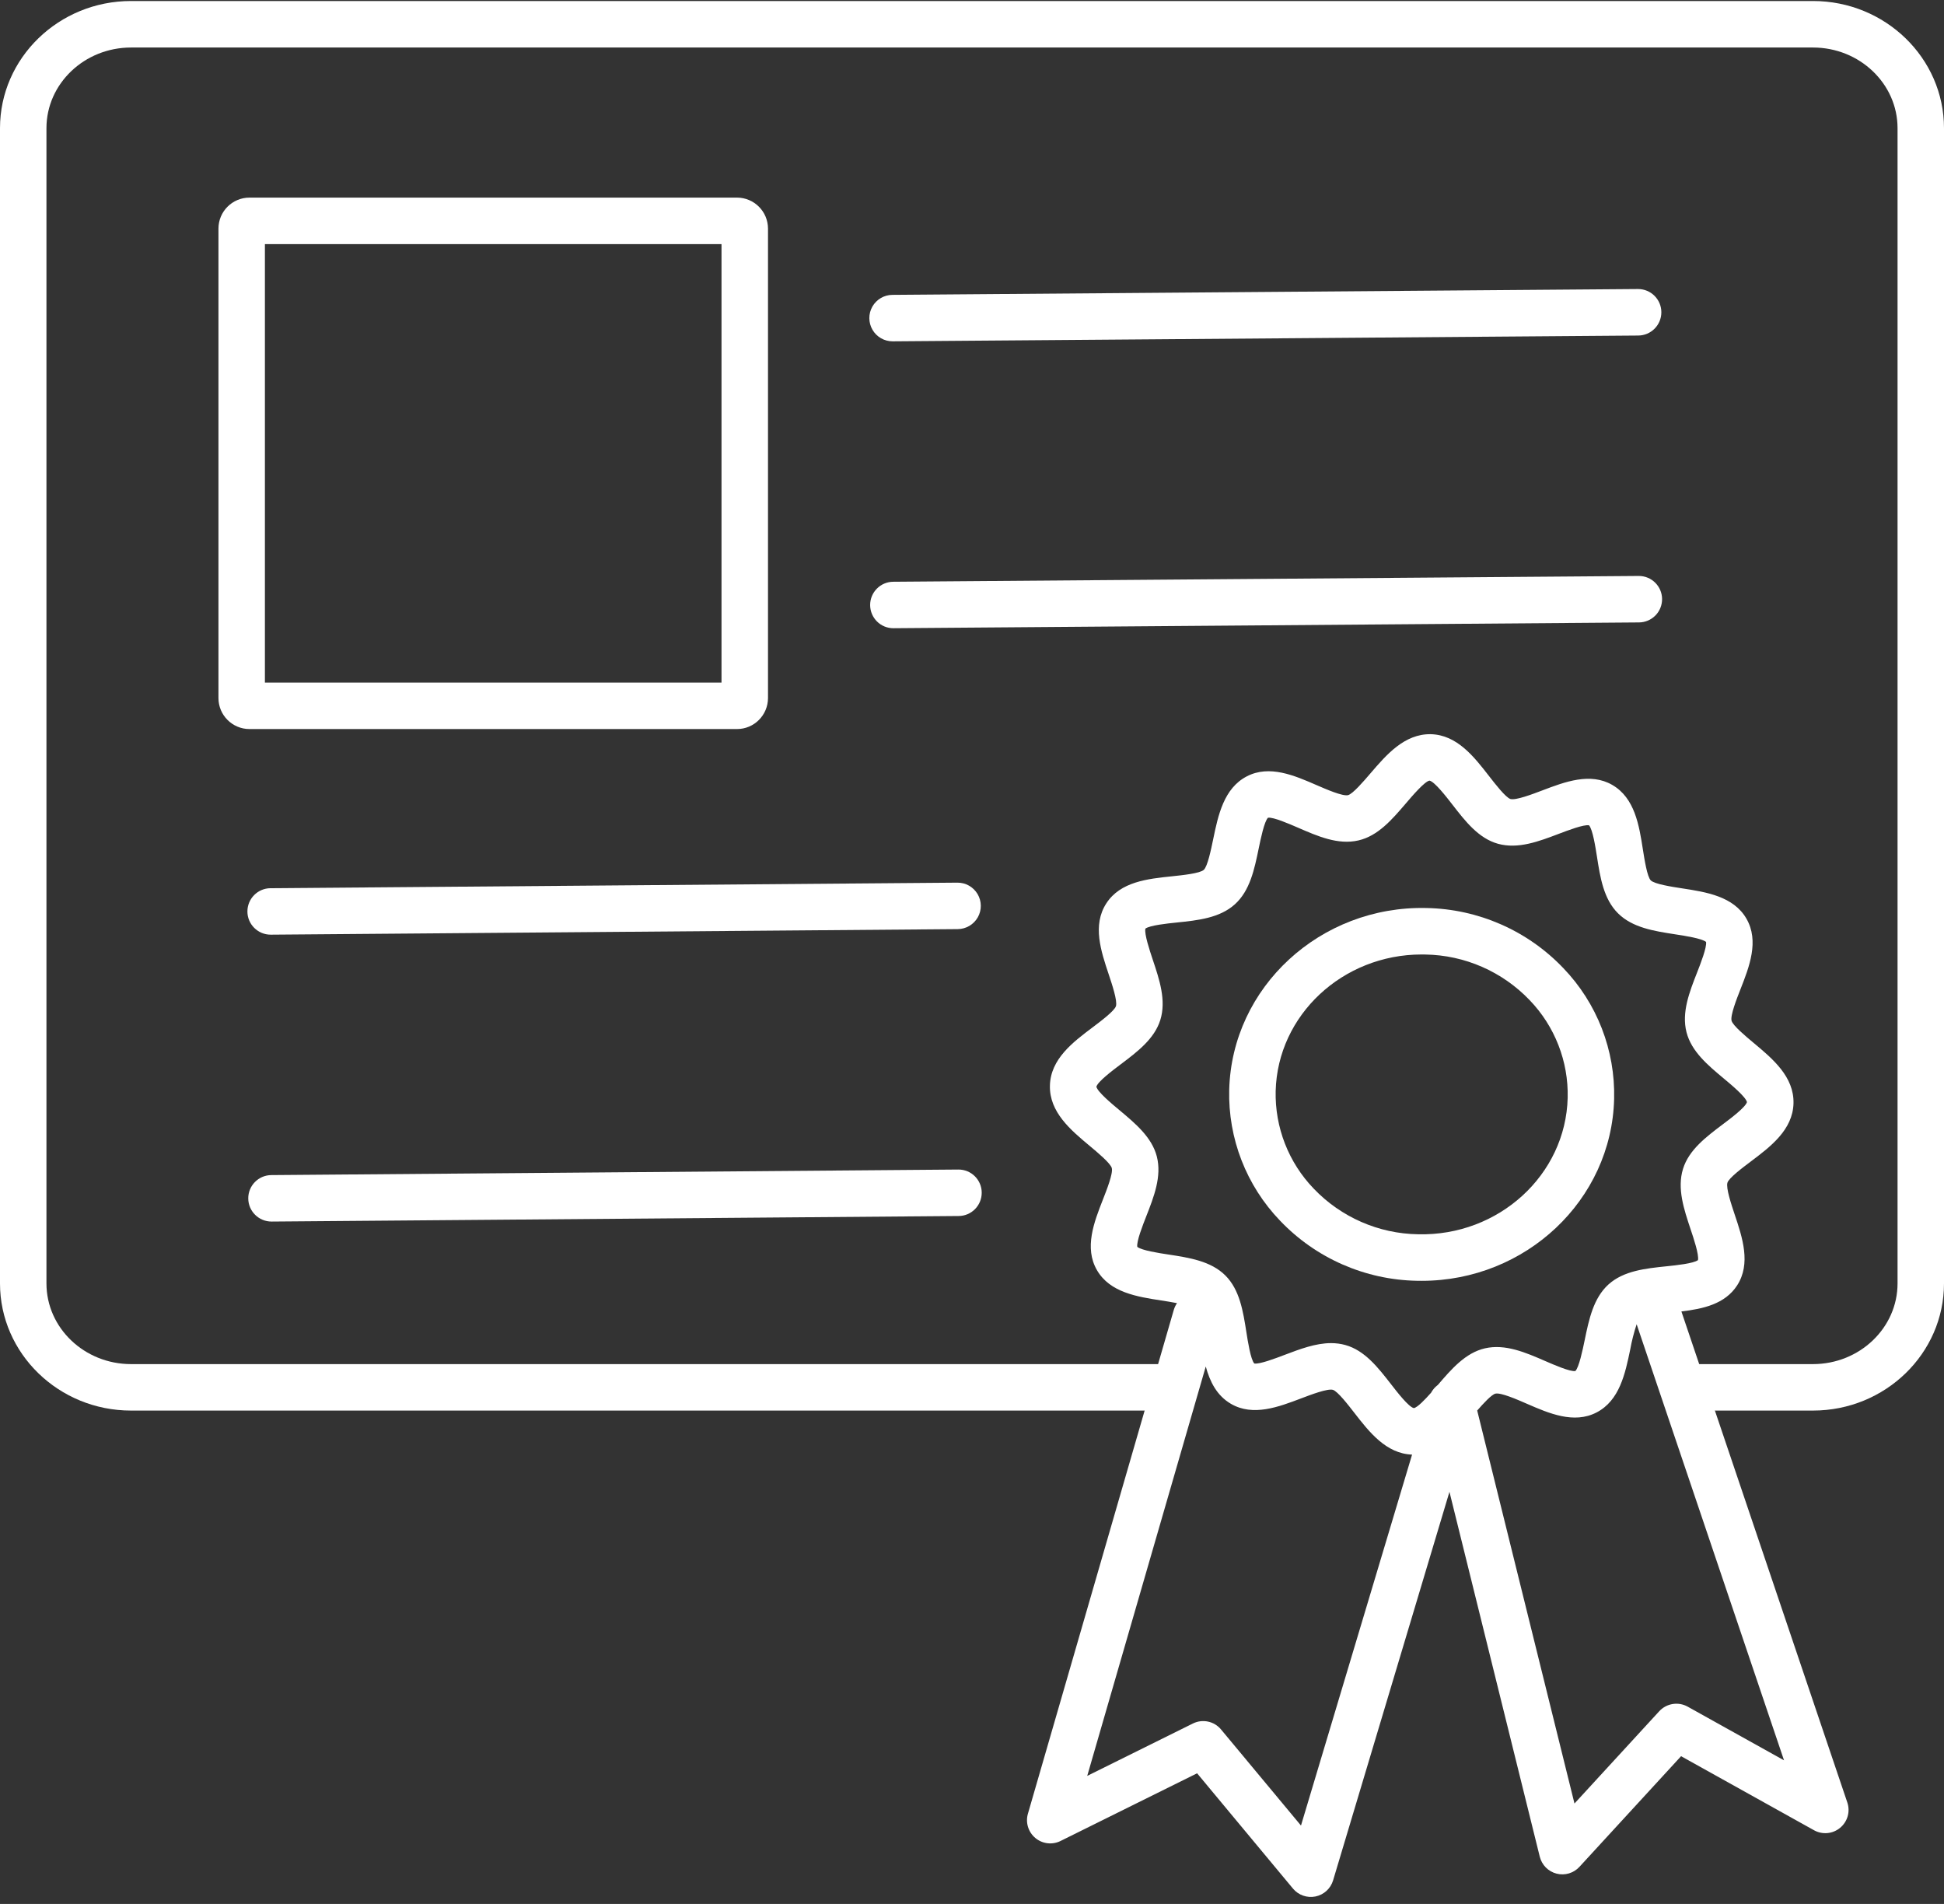 <svg xmlns="http://www.w3.org/2000/svg" xmlns:xlink="http://www.w3.org/1999/xlink" width="48px" height="47px" viewBox="0 0 48 47" fill="#ffffff">
                                    <rect x="0" y="0" width="48" height="47" fill="#333333" stroke="none"/>
                                    <g fill-rule="nonzero">
                                        <g>
                                            <path d="M44.765,0.025 L3.235,0.025 C1.451,0.025 1.35880683e-15,1.433 1.35880683e-15,3.164 L1.35880683e-15,31.682 C1.35880683e-15,33.413 1.451,34.821 3.235,34.821 L29.026,34.821 L29.026,33.674 L3.235,33.674 C2.084,33.674 1.147,32.781 1.147,31.682 L1.147,3.164 C1.147,2.066 2.084,1.173 3.235,1.173 L44.765,1.173 C45.916,1.173 46.853,2.066 46.853,3.164 L46.853,31.682 C46.853,32.781 45.916,33.674 44.765,33.674 L41.544,33.674 L41.544,34.821 L44.765,34.821 C46.549,34.821 48,33.413 48,31.682 L48,3.164 C48,1.433 46.549,0.025 44.765,0.025 Z"/>
                                            <path d="M18.963,17.232 L18.963,5.643 C18.962,5.221 18.62,4.879 18.198,4.878 L6.159,4.878 C5.737,4.879 5.394,5.221 5.394,5.643 L5.394,17.232 C5.394,17.654 5.737,17.997 6.159,17.997 L18.198,17.997 C18.62,17.997 18.962,17.654 18.963,17.232 L18.963,17.232 Z M17.815,16.85 L6.541,16.85 L6.541,6.026 L17.815,6.026 L17.815,16.85 Z"/>
                                            <path d="M22.041,8.426 L22.046,8.426 L40.45,8.283 C40.766,8.281 41.022,8.024 41.021,7.707 C41.02,7.39 40.762,7.134 40.445,7.135 L40.441,7.135 L22.037,7.279 C21.832,7.279 21.643,7.39 21.541,7.567 C21.439,7.745 21.44,7.964 21.543,8.141 C21.646,8.318 21.836,8.427 22.041,8.426 L22.041,8.426 Z"/>
                                            <path d="M41.039,14.787 C41.037,14.472 40.78,14.218 40.465,14.218 L40.461,14.218 L22.057,14.361 C21.74,14.362 21.484,14.62 21.485,14.937 C21.487,15.254 21.744,15.51 22.061,15.508 L22.066,15.508 L40.47,15.365 C40.622,15.364 40.767,15.302 40.874,15.194 C40.981,15.086 41.04,14.939 41.039,14.787 L41.039,14.787 Z"/>
                                            <path d="M6.685,23.073 L6.69,23.073 L23.648,22.936 C23.853,22.934 24.042,22.823 24.143,22.645 C24.244,22.467 24.242,22.248 24.138,22.071 C24.034,21.895 23.844,21.787 23.639,21.789 L6.681,21.926 C6.364,21.927 6.108,22.185 6.109,22.502 C6.11,22.818 6.368,23.074 6.685,23.073 L6.685,23.073 Z" id="Path"/>
                                            <path d="M6.706,30.155 L6.71,30.155 L23.669,30.018 C23.986,30.017 24.241,29.759 24.24,29.442 C24.239,29.125 23.981,28.869 23.664,28.871 L23.659,28.871 L6.701,29.008 C6.384,29.009 6.128,29.267 6.13,29.584 C6.131,29.9 6.389,30.156 6.706,30.155 L6.706,30.155 Z"/>
                                        </g>
                                        <path d="M34.987,31.617 C35.027,31.618 35.066,31.618 35.105,31.618 C37.672,31.618 39.792,29.627 39.855,27.129 C39.885,25.927 39.433,24.763 38.599,23.897 C37.716,22.971 36.498,22.438 35.219,22.415 C32.602,22.355 30.416,24.367 30.351,26.903 C30.321,28.105 30.774,29.269 31.608,30.135 C32.491,31.061 33.708,31.594 34.987,31.617 L34.987,31.617 Z M31.498,26.932 C31.546,25.056 33.154,23.562 35.102,23.562 C35.132,23.562 35.162,23.562 35.192,23.563 C36.167,23.578 37.094,23.984 37.768,24.688 C38.391,25.334 38.73,26.203 38.708,27.1 C38.66,29.005 37.004,30.518 35.014,30.469 C34.04,30.454 33.112,30.048 32.439,29.344 C31.816,28.698 31.477,27.829 31.498,26.932 L31.498,26.932 Z"/>
                                        <path d="M41.516,32.374 C42.045,32.311 42.592,32.195 42.892,31.731 C43.238,31.195 43.023,30.55 42.832,29.982 C42.75,29.736 42.612,29.325 42.653,29.195 C42.691,29.077 43.025,28.826 43.226,28.675 C43.714,28.308 44.267,27.892 44.284,27.236 C44.3,26.58 43.769,26.136 43.3,25.745 C43.108,25.585 42.787,25.317 42.755,25.198 C42.721,25.067 42.879,24.663 42.974,24.422 C43.193,23.864 43.441,23.231 43.122,22.678 C42.803,22.126 42.129,22.021 41.535,21.93 C41.28,21.891 40.853,21.825 40.76,21.733 C40.671,21.644 40.605,21.222 40.565,20.969 C40.472,20.374 40.366,19.699 39.81,19.377 C39.266,19.062 38.637,19.301 38.082,19.512 C37.837,19.605 37.428,19.761 37.295,19.724 C37.178,19.687 36.922,19.358 36.769,19.161 C36.398,18.683 35.977,18.14 35.328,18.124 C34.678,18.113 34.232,18.631 33.838,19.091 C33.675,19.281 33.403,19.599 33.284,19.629 C33.149,19.66 32.748,19.485 32.508,19.381 C31.963,19.144 31.345,18.875 30.787,19.164 C30.216,19.459 30.077,20.128 29.955,20.718 C29.903,20.968 29.817,21.388 29.723,21.473 C29.625,21.561 29.195,21.605 28.938,21.632 C28.34,21.694 27.663,21.764 27.316,22.301 C26.968,22.838 27.185,23.482 27.375,24.051 C27.457,24.297 27.595,24.708 27.554,24.838 C27.516,24.956 27.182,25.207 26.982,25.358 C26.493,25.725 25.94,26.141 25.924,26.797 C25.907,27.453 26.438,27.897 26.907,28.288 C27.099,28.448 27.42,28.716 27.452,28.835 C27.486,28.966 27.328,29.369 27.233,29.61 C27.014,30.169 26.766,30.802 27.085,31.354 C27.405,31.907 28.078,32.011 28.673,32.103 C28.784,32.12 28.927,32.142 29.062,32.169 C29.027,32.219 29.001,32.275 28.983,32.334 L25.381,44.772 C25.317,44.99 25.389,45.226 25.564,45.372 C25.738,45.518 25.982,45.547 26.186,45.446 L29.558,43.775 L31.925,46.621 C32.06,46.783 32.274,46.858 32.481,46.816 C32.688,46.774 32.855,46.621 32.916,46.418 L35.789,36.827 L38.019,45.834 C38.07,46.039 38.229,46.2 38.434,46.252 C38.638,46.305 38.855,46.24 38.998,46.085 L41.508,43.353 L44.791,45.181 C44.998,45.296 45.254,45.272 45.436,45.12 C45.619,44.968 45.689,44.72 45.613,44.496 L41.516,32.374 Z M28.081,30.779 C28.059,30.645 28.216,30.246 28.301,30.029 C28.492,29.543 28.689,29.04 28.564,28.55 C28.442,28.074 28.035,27.735 27.642,27.406 C27.452,27.248 27.101,26.956 27.071,26.826 C27.108,26.698 27.473,26.423 27.671,26.274 C28.08,25.966 28.504,25.647 28.65,25.178 C28.8,24.695 28.628,24.182 28.462,23.687 C28.388,23.465 28.252,23.057 28.281,22.924 C28.39,22.842 28.821,22.797 29.056,22.773 C29.576,22.719 30.114,22.663 30.49,22.324 C30.863,21.988 30.973,21.46 31.078,20.95 C31.127,20.712 31.218,20.272 31.309,20.186 C31.44,20.167 31.835,20.339 32.05,20.432 C32.535,20.643 33.037,20.862 33.539,20.747 C34.024,20.637 34.372,20.23 34.709,19.837 C34.872,19.645 35.177,19.29 35.296,19.27 C35.422,19.296 35.709,19.665 35.863,19.864 C36.18,20.273 36.508,20.696 36.987,20.829 C37.482,20.966 37.994,20.772 38.488,20.584 C38.72,20.496 39.103,20.35 39.235,20.373 C39.326,20.475 39.394,20.91 39.431,21.146 C39.511,21.66 39.594,22.192 39.951,22.546 C40.309,22.902 40.843,22.984 41.36,23.064 C41.593,23.099 42.02,23.165 42.125,23.252 C42.146,23.387 41.99,23.786 41.905,24.003 C41.714,24.489 41.517,24.992 41.642,25.481 C41.764,25.958 42.171,26.297 42.564,26.625 C42.754,26.783 43.104,27.076 43.135,27.206 C43.098,27.334 42.733,27.609 42.535,27.757 C42.126,28.066 41.702,28.384 41.556,28.854 C41.406,29.337 41.578,29.849 41.743,30.345 C41.818,30.567 41.954,30.974 41.925,31.107 C41.816,31.19 41.385,31.235 41.15,31.259 C40.63,31.313 40.091,31.369 39.716,31.707 C39.343,32.044 39.233,32.572 39.128,33.082 C39.079,33.32 38.987,33.759 38.897,33.845 C38.766,33.865 38.371,33.692 38.156,33.599 C37.671,33.388 37.168,33.17 36.667,33.284 C36.184,33.394 35.837,33.798 35.501,34.19 C35.496,34.194 35.491,34.198 35.485,34.202 C35.48,34.206 35.474,34.212 35.468,34.217 C35.46,34.223 35.452,34.23 35.445,34.237 C35.438,34.244 35.432,34.25 35.426,34.256 C35.42,34.263 35.414,34.269 35.408,34.276 C35.402,34.283 35.395,34.292 35.389,34.3 C35.384,34.306 35.379,34.312 35.374,34.319 C35.368,34.327 35.362,34.336 35.357,34.345 C35.352,34.352 35.348,34.359 35.344,34.366 C35.341,34.371 35.338,34.376 35.335,34.381 C35.179,34.557 34.996,34.746 34.91,34.76 C34.784,34.735 34.497,34.365 34.344,34.167 C34.026,33.759 33.698,33.336 33.219,33.203 C33.104,33.171 32.985,33.156 32.866,33.156 C32.483,33.156 32.095,33.304 31.717,33.447 C31.486,33.535 31.102,33.681 30.97,33.659 C30.88,33.556 30.812,33.122 30.775,32.886 C30.694,32.371 30.611,31.839 30.255,31.485 C29.897,31.129 29.362,31.047 28.846,30.968 C28.613,30.933 28.186,30.867 28.081,30.779 L28.081,30.779 Z M32.123,45.065 L30.149,42.693 C29.98,42.489 29.692,42.428 29.454,42.546 L26.845,43.839 L29.772,33.733 C29.874,34.109 30.046,34.453 30.396,34.656 C30.941,34.971 31.57,34.732 32.125,34.521 C32.37,34.428 32.779,34.272 32.911,34.309 C33.029,34.346 33.284,34.675 33.437,34.872 C33.806,35.348 34.225,35.886 34.866,35.908 L32.123,45.065 Z M41.671,42.13 C41.439,42.001 41.149,42.048 40.969,42.243 L38.876,44.521 L36.474,34.82 C36.631,34.64 36.827,34.428 36.923,34.403 C37.057,34.372 37.459,34.547 37.699,34.652 C38.244,34.889 38.861,35.157 39.42,34.868 C39.991,34.573 40.129,33.905 40.252,33.315 C40.29,33.103 40.344,32.894 40.411,32.69 L44.05,43.455 L41.671,42.13 Z"/>
                                    </g>
                                </svg>